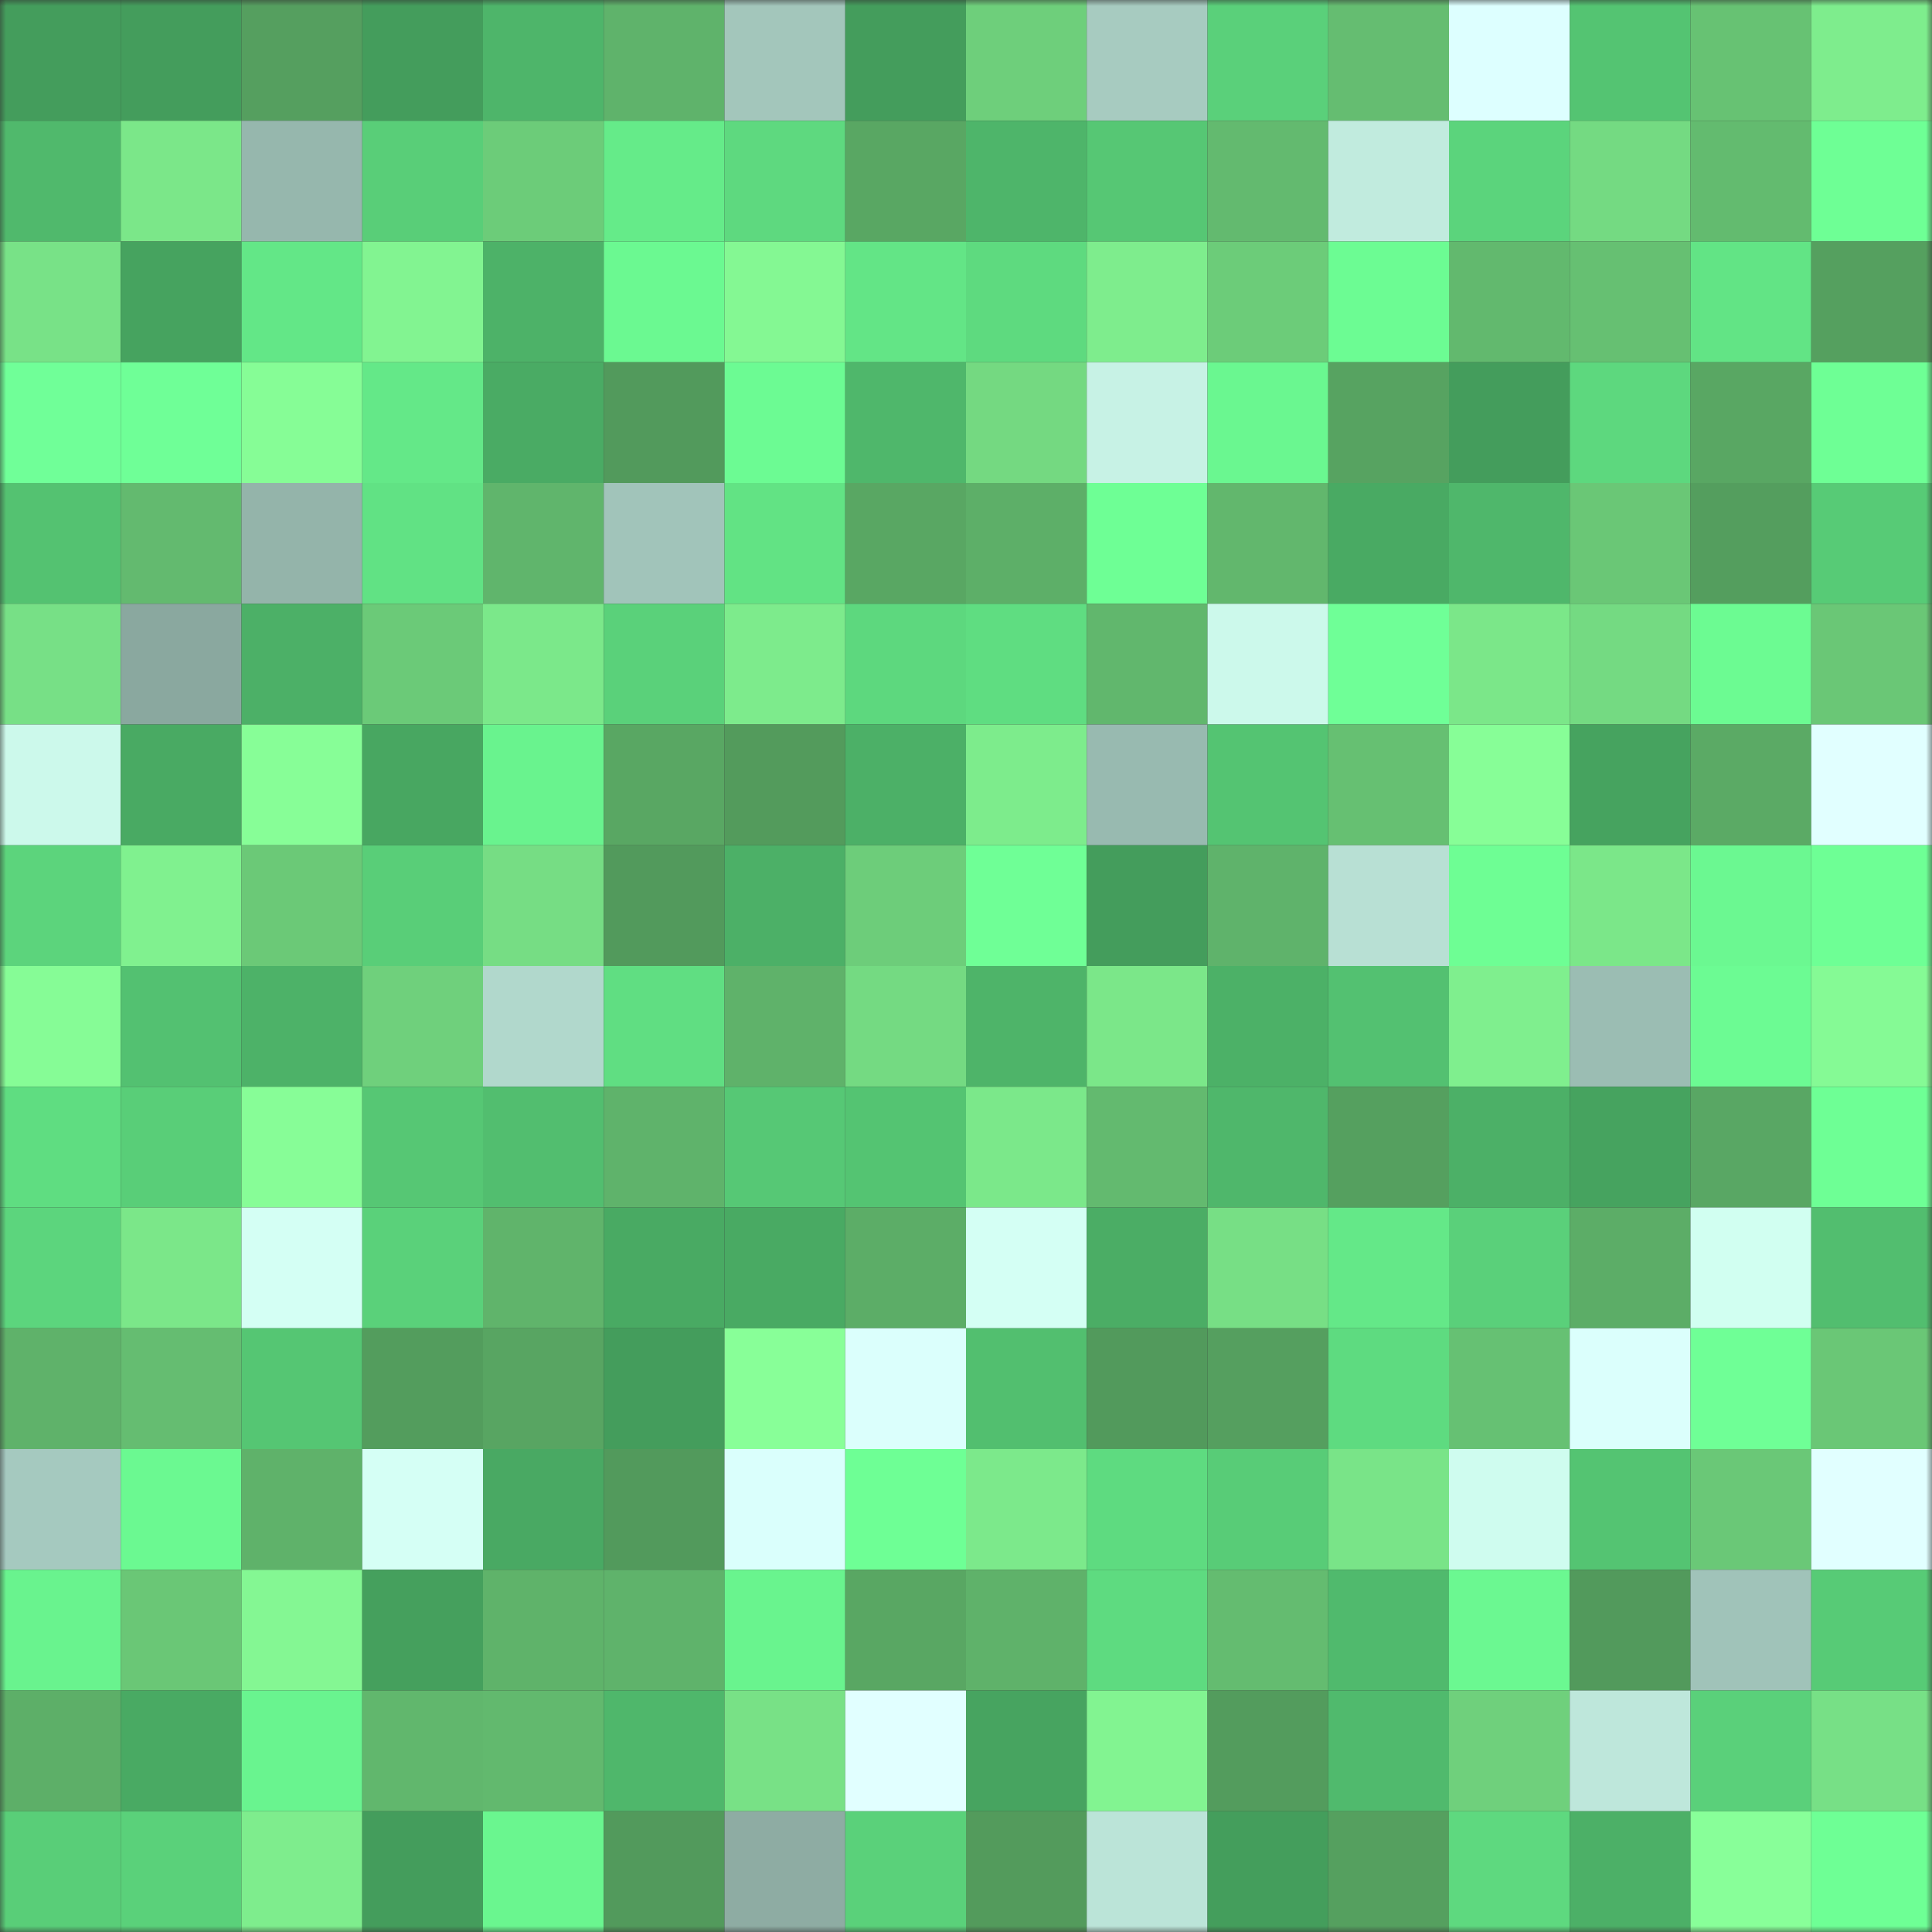 <svg viewBox="0 0 160 160" fill="none" role="img" xmlns="http://www.w3.org/2000/svg" width="240" height="240" name="lens%2Cjvvck.lens"><rect x="0" y="0" width="160" height="160" fill="#333333" stroke="none"/><mask id="764277784" mask-type="alpha" maskUnits="userSpaceOnUse" x="0" y="0" width="160" height="160"><rect width="160" height="160" fill="#FFFFFF"></rect></mask><g mask="url(#764277784)"><rect x="0" y="0" width="10" height="10" fill="#449d5c"></rect><rect x="10" y="0" width="10" height="10" fill="#449d5c"></rect><rect x="20" y="0" width="10" height="10" fill="#559f5f"></rect><rect x="30" y="0" width="10" height="10" fill="#449d5c"></rect><rect x="40" y="0" width="10" height="10" fill="#4eb56a"></rect><rect x="50" y="0" width="10" height="10" fill="#5fb36b"></rect><rect x="60" y="0" width="10" height="10" fill="#a3c6bb"></rect><rect x="70" y="0" width="10" height="10" fill="#449d5c"></rect><rect x="80" y="0" width="10" height="10" fill="#6ecf7b"></rect><rect x="90" y="0" width="10" height="10" fill="#a7cbc0"></rect><rect x="100" y="0" width="10" height="10" fill="#5ad07a"></rect><rect x="110" y="0" width="10" height="10" fill="#65bd71"></rect><rect x="120" y="0" width="10" height="10" fill="#ddffff"></rect><rect x="130" y="0" width="10" height="10" fill="#54c472"></rect><rect x="140" y="0" width="10" height="10" fill="#67c273"></rect><rect x="150" y="0" width="10" height="10" fill="#7eed8d"></rect><rect x="0" y="10" width="10" height="10" fill="#50b96c"></rect><rect x="10" y="10" width="10" height="10" fill="#7be789"></rect><rect x="20" y="10" width="10" height="10" fill="#96b7ad"></rect><rect x="30" y="10" width="10" height="10" fill="#59ce78"></rect><rect x="40" y="10" width="10" height="10" fill="#6ccc79"></rect><rect x="50" y="10" width="10" height="10" fill="#65eb89"></rect><rect x="60" y="10" width="10" height="10" fill="#5ed97f"></rect><rect x="70" y="10" width="10" height="10" fill="#59a763"></rect><rect x="80" y="10" width="10" height="10" fill="#4eb56a"></rect><rect x="90" y="10" width="10" height="10" fill="#56c774"></rect><rect x="100" y="10" width="10" height="10" fill="#63ba6f"></rect><rect x="110" y="10" width="10" height="10" fill="#c1ebde"></rect><rect x="120" y="10" width="10" height="10" fill="#5bd47c"></rect><rect x="130" y="10" width="10" height="10" fill="#74da82"></rect><rect x="140" y="10" width="10" height="10" fill="#63bb6f"></rect><rect x="150" y="10" width="10" height="10" fill="#6eff95"></rect><rect x="0" y="20" width="10" height="10" fill="#78e287"></rect><rect x="10" y="20" width="10" height="10" fill="#46a35f"></rect><rect x="20" y="20" width="10" height="10" fill="#63e787"></rect><rect x="30" y="20" width="10" height="10" fill="#82f491"></rect><rect x="40" y="20" width="10" height="10" fill="#4db268"></rect><rect x="50" y="20" width="10" height="10" fill="#6bf991"></rect><rect x="60" y="20" width="10" height="10" fill="#84f893"></rect><rect x="70" y="20" width="10" height="10" fill="#63e586"></rect><rect x="80" y="20" width="10" height="10" fill="#5eda7f"></rect><rect x="90" y="20" width="10" height="10" fill="#7eed8d"></rect><rect x="100" y="20" width="10" height="10" fill="#6ccc79"></rect><rect x="110" y="20" width="10" height="10" fill="#6cfc93"></rect><rect x="120" y="20" width="10" height="10" fill="#62b96e"></rect><rect x="130" y="20" width="10" height="10" fill="#66c072"></rect><rect x="140" y="20" width="10" height="10" fill="#62e485"></rect><rect x="150" y="20" width="10" height="10" fill="#55a05f"></rect><rect x="0" y="30" width="10" height="10" fill="#70ff98"></rect><rect x="10" y="30" width="10" height="10" fill="#6fff97"></rect><rect x="20" y="30" width="10" height="10" fill="#86fd96"></rect><rect x="30" y="30" width="10" height="10" fill="#64e888"></rect><rect x="40" y="30" width="10" height="10" fill="#4aab64"></rect><rect x="50" y="30" width="10" height="10" fill="#529a5c"></rect><rect x="60" y="30" width="10" height="10" fill="#6cfb93"></rect><rect x="70" y="30" width="10" height="10" fill="#4fb76b"></rect><rect x="80" y="30" width="10" height="10" fill="#74d981"></rect><rect x="90" y="30" width="10" height="10" fill="#c7f2e5"></rect><rect x="100" y="30" width="10" height="10" fill="#6af790"></rect><rect x="110" y="30" width="10" height="10" fill="#57a361"></rect><rect x="120" y="30" width="10" height="10" fill="#449d5c"></rect><rect x="130" y="30" width="10" height="10" fill="#5dd87e"></rect><rect x="140" y="30" width="10" height="10" fill="#59a763"></rect><rect x="150" y="30" width="10" height="10" fill="#6eff95"></rect><rect x="0" y="40" width="10" height="10" fill="#54c271"></rect><rect x="10" y="40" width="10" height="10" fill="#63ba6f"></rect><rect x="20" y="40" width="10" height="10" fill="#94b4aa"></rect><rect x="30" y="40" width="10" height="10" fill="#61e284"></rect><rect x="40" y="40" width="10" height="10" fill="#60b56c"></rect><rect x="50" y="40" width="10" height="10" fill="#a1c4ba"></rect><rect x="60" y="40" width="10" height="10" fill="#62e384"></rect><rect x="70" y="40" width="10" height="10" fill="#59a763"></rect><rect x="80" y="40" width="10" height="10" fill="#5daf68"></rect><rect x="90" y="40" width="10" height="10" fill="#6eff95"></rect><rect x="100" y="40" width="10" height="10" fill="#62b76d"></rect><rect x="110" y="40" width="10" height="10" fill="#49aa63"></rect><rect x="120" y="40" width="10" height="10" fill="#4fb76b"></rect><rect x="130" y="40" width="10" height="10" fill="#6ac776"></rect><rect x="140" y="40" width="10" height="10" fill="#549e5e"></rect><rect x="150" y="40" width="10" height="10" fill="#57cb76"></rect><rect x="0" y="50" width="10" height="10" fill="#77e086"></rect><rect x="10" y="50" width="10" height="10" fill="#8aa89f"></rect><rect x="20" y="50" width="10" height="10" fill="#4cb067"></rect><rect x="30" y="50" width="10" height="10" fill="#6bca78"></rect><rect x="40" y="50" width="10" height="10" fill="#7be88a"></rect><rect x="50" y="50" width="10" height="10" fill="#5ad17a"></rect><rect x="60" y="50" width="10" height="10" fill="#7deb8c"></rect><rect x="70" y="50" width="10" height="10" fill="#5dd87e"></rect><rect x="80" y="50" width="10" height="10" fill="#5fdd81"></rect><rect x="90" y="50" width="10" height="10" fill="#61b76d"></rect><rect x="100" y="50" width="10" height="10" fill="#ccf9eb"></rect><rect x="110" y="50" width="10" height="10" fill="#6fff97"></rect><rect x="120" y="50" width="10" height="10" fill="#7be789"></rect><rect x="130" y="50" width="10" height="10" fill="#74da82"></rect><rect x="140" y="50" width="10" height="10" fill="#6cfb92"></rect><rect x="150" y="50" width="10" height="10" fill="#6ac776"></rect><rect x="0" y="60" width="10" height="10" fill="#ccf9eb"></rect><rect x="10" y="60" width="10" height="10" fill="#49aa63"></rect><rect x="20" y="60" width="10" height="10" fill="#87fe97"></rect><rect x="30" y="60" width="10" height="10" fill="#48a761"></rect><rect x="40" y="60" width="10" height="10" fill="#69f38e"></rect><rect x="50" y="60" width="10" height="10" fill="#59a763"></rect><rect x="60" y="60" width="10" height="10" fill="#539b5c"></rect><rect x="70" y="60" width="10" height="10" fill="#4cb067"></rect><rect x="80" y="60" width="10" height="10" fill="#7dec8c"></rect><rect x="90" y="60" width="10" height="10" fill="#98bab0"></rect><rect x="100" y="60" width="10" height="10" fill="#54c472"></rect><rect x="110" y="60" width="10" height="10" fill="#66c072"></rect><rect x="120" y="60" width="10" height="10" fill="#87fe97"></rect><rect x="130" y="60" width="10" height="10" fill="#46a35f"></rect><rect x="140" y="60" width="10" height="10" fill="#5baa65"></rect><rect x="150" y="60" width="10" height="10" fill="#e1ffff"></rect><rect x="0" y="70" width="10" height="10" fill="#5cd47c"></rect><rect x="10" y="70" width="10" height="10" fill="#80f18f"></rect><rect x="20" y="70" width="10" height="10" fill="#6bc977"></rect><rect x="30" y="70" width="10" height="10" fill="#59ce78"></rect><rect x="40" y="70" width="10" height="10" fill="#76dd84"></rect><rect x="50" y="70" width="10" height="10" fill="#529a5c"></rect><rect x="60" y="70" width="10" height="10" fill="#4cb067"></rect><rect x="70" y="70" width="10" height="10" fill="#6dcd7a"></rect><rect x="80" y="70" width="10" height="10" fill="#6fff96"></rect><rect x="90" y="70" width="10" height="10" fill="#449d5c"></rect><rect x="100" y="70" width="10" height="10" fill="#5fb36b"></rect><rect x="110" y="70" width="10" height="10" fill="#b8e0d4"></rect><rect x="120" y="70" width="10" height="10" fill="#6efe94"></rect><rect x="130" y="70" width="10" height="10" fill="#7be789"></rect><rect x="140" y="70" width="10" height="10" fill="#6bf891"></rect><rect x="150" y="70" width="10" height="10" fill="#6eff95"></rect><rect x="0" y="80" width="10" height="10" fill="#86fc96"></rect><rect x="10" y="80" width="10" height="10" fill="#53c171"></rect><rect x="20" y="80" width="10" height="10" fill="#4db268"></rect><rect x="30" y="80" width="10" height="10" fill="#6fd07c"></rect><rect x="40" y="80" width="10" height="10" fill="#b1d8cc"></rect><rect x="50" y="80" width="10" height="10" fill="#60de82"></rect><rect x="60" y="80" width="10" height="10" fill="#5fb26a"></rect><rect x="70" y="80" width="10" height="10" fill="#74da82"></rect><rect x="80" y="80" width="10" height="10" fill="#4eb469"></rect><rect x="90" y="80" width="10" height="10" fill="#7be789"></rect><rect x="100" y="80" width="10" height="10" fill="#4cb167"></rect><rect x="110" y="80" width="10" height="10" fill="#53c171"></rect><rect x="120" y="80" width="10" height="10" fill="#7fef8e"></rect><rect x="130" y="80" width="10" height="10" fill="#9bbdb3"></rect><rect x="140" y="80" width="10" height="10" fill="#6cfb93"></rect><rect x="150" y="80" width="10" height="10" fill="#85fa95"></rect><rect x="0" y="90" width="10" height="10" fill="#5fdd81"></rect><rect x="10" y="90" width="10" height="10" fill="#59ce78"></rect><rect x="20" y="90" width="10" height="10" fill="#87fd97"></rect><rect x="30" y="90" width="10" height="10" fill="#56c774"></rect><rect x="40" y="90" width="10" height="10" fill="#52be6f"></rect><rect x="50" y="90" width="10" height="10" fill="#5fb36b"></rect><rect x="60" y="90" width="10" height="10" fill="#56c875"></rect><rect x="70" y="90" width="10" height="10" fill="#54c472"></rect><rect x="80" y="90" width="10" height="10" fill="#7be88a"></rect><rect x="90" y="90" width="10" height="10" fill="#63ba6f"></rect><rect x="100" y="90" width="10" height="10" fill="#4fb76b"></rect><rect x="110" y="90" width="10" height="10" fill="#55a05f"></rect><rect x="120" y="90" width="10" height="10" fill="#4cb067"></rect><rect x="130" y="90" width="10" height="10" fill="#46a35f"></rect><rect x="140" y="90" width="10" height="10" fill="#59a764"></rect><rect x="150" y="90" width="10" height="10" fill="#6eff95"></rect><rect x="0" y="100" width="10" height="10" fill="#5cd57d"></rect><rect x="10" y="100" width="10" height="10" fill="#7be789"></rect><rect x="20" y="100" width="10" height="10" fill="#d4fff4"></rect><rect x="30" y="100" width="10" height="10" fill="#5ad17a"></rect><rect x="40" y="100" width="10" height="10" fill="#60b46b"></rect><rect x="50" y="100" width="10" height="10" fill="#49aa63"></rect><rect x="60" y="100" width="10" height="10" fill="#49aa63"></rect><rect x="70" y="100" width="10" height="10" fill="#5cad67"></rect><rect x="80" y="100" width="10" height="10" fill="#d4fff4"></rect><rect x="90" y="100" width="10" height="10" fill="#4bad65"></rect><rect x="100" y="100" width="10" height="10" fill="#77df85"></rect><rect x="110" y="100" width="10" height="10" fill="#64e888"></rect><rect x="120" y="100" width="10" height="10" fill="#5ad07a"></rect><rect x="130" y="100" width="10" height="10" fill="#5cad67"></rect><rect x="140" y="100" width="10" height="10" fill="#d1fff1"></rect><rect x="150" y="100" width="10" height="10" fill="#52be6f"></rect><rect x="0" y="110" width="10" height="10" fill="#5fb26a"></rect><rect x="10" y="110" width="10" height="10" fill="#65bd71"></rect><rect x="20" y="110" width="10" height="10" fill="#55c673"></rect><rect x="30" y="110" width="10" height="10" fill="#539d5d"></rect><rect x="40" y="110" width="10" height="10" fill="#58a562"></rect><rect x="50" y="110" width="10" height="10" fill="#449d5c"></rect><rect x="60" y="110" width="10" height="10" fill="#88ff98"></rect><rect x="70" y="110" width="10" height="10" fill="#dbfffc"></rect><rect x="80" y="110" width="10" height="10" fill="#52bf6f"></rect><rect x="90" y="110" width="10" height="10" fill="#529a5c"></rect><rect x="100" y="110" width="10" height="10" fill="#559f5f"></rect><rect x="110" y="110" width="10" height="10" fill="#5edb80"></rect><rect x="120" y="110" width="10" height="10" fill="#66c173"></rect><rect x="130" y="110" width="10" height="10" fill="#dbfffc"></rect><rect x="140" y="110" width="10" height="10" fill="#6fff96"></rect><rect x="150" y="110" width="10" height="10" fill="#6ac776"></rect><rect x="0" y="120" width="10" height="10" fill="#a5c9bf"></rect><rect x="10" y="120" width="10" height="10" fill="#6bf991"></rect><rect x="20" y="120" width="10" height="10" fill="#5fb26a"></rect><rect x="30" y="120" width="10" height="10" fill="#d5fff5"></rect><rect x="40" y="120" width="10" height="10" fill="#49a963"></rect><rect x="50" y="120" width="10" height="10" fill="#529a5c"></rect><rect x="60" y="120" width="10" height="10" fill="#dafffc"></rect><rect x="70" y="120" width="10" height="10" fill="#6eff95"></rect><rect x="80" y="120" width="10" height="10" fill="#7ce98b"></rect><rect x="90" y="120" width="10" height="10" fill="#5edb80"></rect><rect x="100" y="120" width="10" height="10" fill="#58cc77"></rect><rect x="110" y="120" width="10" height="10" fill="#79e488"></rect><rect x="120" y="120" width="10" height="10" fill="#cffcef"></rect><rect x="130" y="120" width="10" height="10" fill="#54c472"></rect><rect x="140" y="120" width="10" height="10" fill="#6ac877"></rect><rect x="150" y="120" width="10" height="10" fill="#e1ffff"></rect><rect x="0" y="130" width="10" height="10" fill="#69f38e"></rect><rect x="10" y="130" width="10" height="10" fill="#6ac776"></rect><rect x="20" y="130" width="10" height="10" fill="#84f793"></rect><rect x="30" y="130" width="10" height="10" fill="#45a05d"></rect><rect x="40" y="130" width="10" height="10" fill="#5fb36a"></rect><rect x="50" y="130" width="10" height="10" fill="#5fb36b"></rect><rect x="60" y="130" width="10" height="10" fill="#69f48e"></rect><rect x="70" y="130" width="10" height="10" fill="#59a763"></rect><rect x="80" y="130" width="10" height="10" fill="#5fb26a"></rect><rect x="90" y="130" width="10" height="10" fill="#5edb80"></rect><rect x="100" y="130" width="10" height="10" fill="#64bc70"></rect><rect x="110" y="130" width="10" height="10" fill="#50ba6d"></rect><rect x="120" y="130" width="10" height="10" fill="#6bf891"></rect><rect x="130" y="130" width="10" height="10" fill="#529a5c"></rect><rect x="140" y="130" width="10" height="10" fill="#a0c3b9"></rect><rect x="150" y="130" width="10" height="10" fill="#57cb76"></rect><rect x="0" y="140" width="10" height="10" fill="#5daf68"></rect><rect x="10" y="140" width="10" height="10" fill="#49aa63"></rect><rect x="20" y="140" width="10" height="10" fill="#69f48f"></rect><rect x="30" y="140" width="10" height="10" fill="#61b76d"></rect><rect x="40" y="140" width="10" height="10" fill="#62b96e"></rect><rect x="50" y="140" width="10" height="10" fill="#4fb76b"></rect><rect x="60" y="140" width="10" height="10" fill="#78e186"></rect><rect x="70" y="140" width="10" height="10" fill="#e1ffff"></rect><rect x="80" y="140" width="10" height="10" fill="#47a460"></rect><rect x="90" y="140" width="10" height="10" fill="#82f491"></rect><rect x="100" y="140" width="10" height="10" fill="#539c5d"></rect><rect x="110" y="140" width="10" height="10" fill="#50ba6d"></rect><rect x="120" y="140" width="10" height="10" fill="#6fd07c"></rect><rect x="130" y="140" width="10" height="10" fill="#bee7db"></rect><rect x="140" y="140" width="10" height="10" fill="#5ad07a"></rect><rect x="150" y="140" width="10" height="10" fill="#77e086"></rect><rect x="0" y="150" width="10" height="10" fill="#59ce78"></rect><rect x="10" y="150" width="10" height="10" fill="#5ad17a"></rect><rect x="20" y="150" width="10" height="10" fill="#7eed8d"></rect><rect x="30" y="150" width="10" height="10" fill="#449d5c"></rect><rect x="40" y="150" width="10" height="10" fill="#6af68f"></rect><rect x="50" y="150" width="10" height="10" fill="#529a5c"></rect><rect x="60" y="150" width="10" height="10" fill="#8eaca3"></rect><rect x="70" y="150" width="10" height="10" fill="#5ad17a"></rect><rect x="80" y="150" width="10" height="10" fill="#539b5c"></rect><rect x="90" y="150" width="10" height="10" fill="#bbe4d8"></rect><rect x="100" y="150" width="10" height="10" fill="#449e5c"></rect><rect x="110" y="150" width="10" height="10" fill="#55a05f"></rect><rect x="120" y="150" width="10" height="10" fill="#5ed97f"></rect><rect x="130" y="150" width="10" height="10" fill="#4cb067"></rect><rect x="140" y="150" width="10" height="10" fill="#88ff99"></rect><rect x="150" y="150" width="10" height="10" fill="#6eff95"></rect></g></svg>
